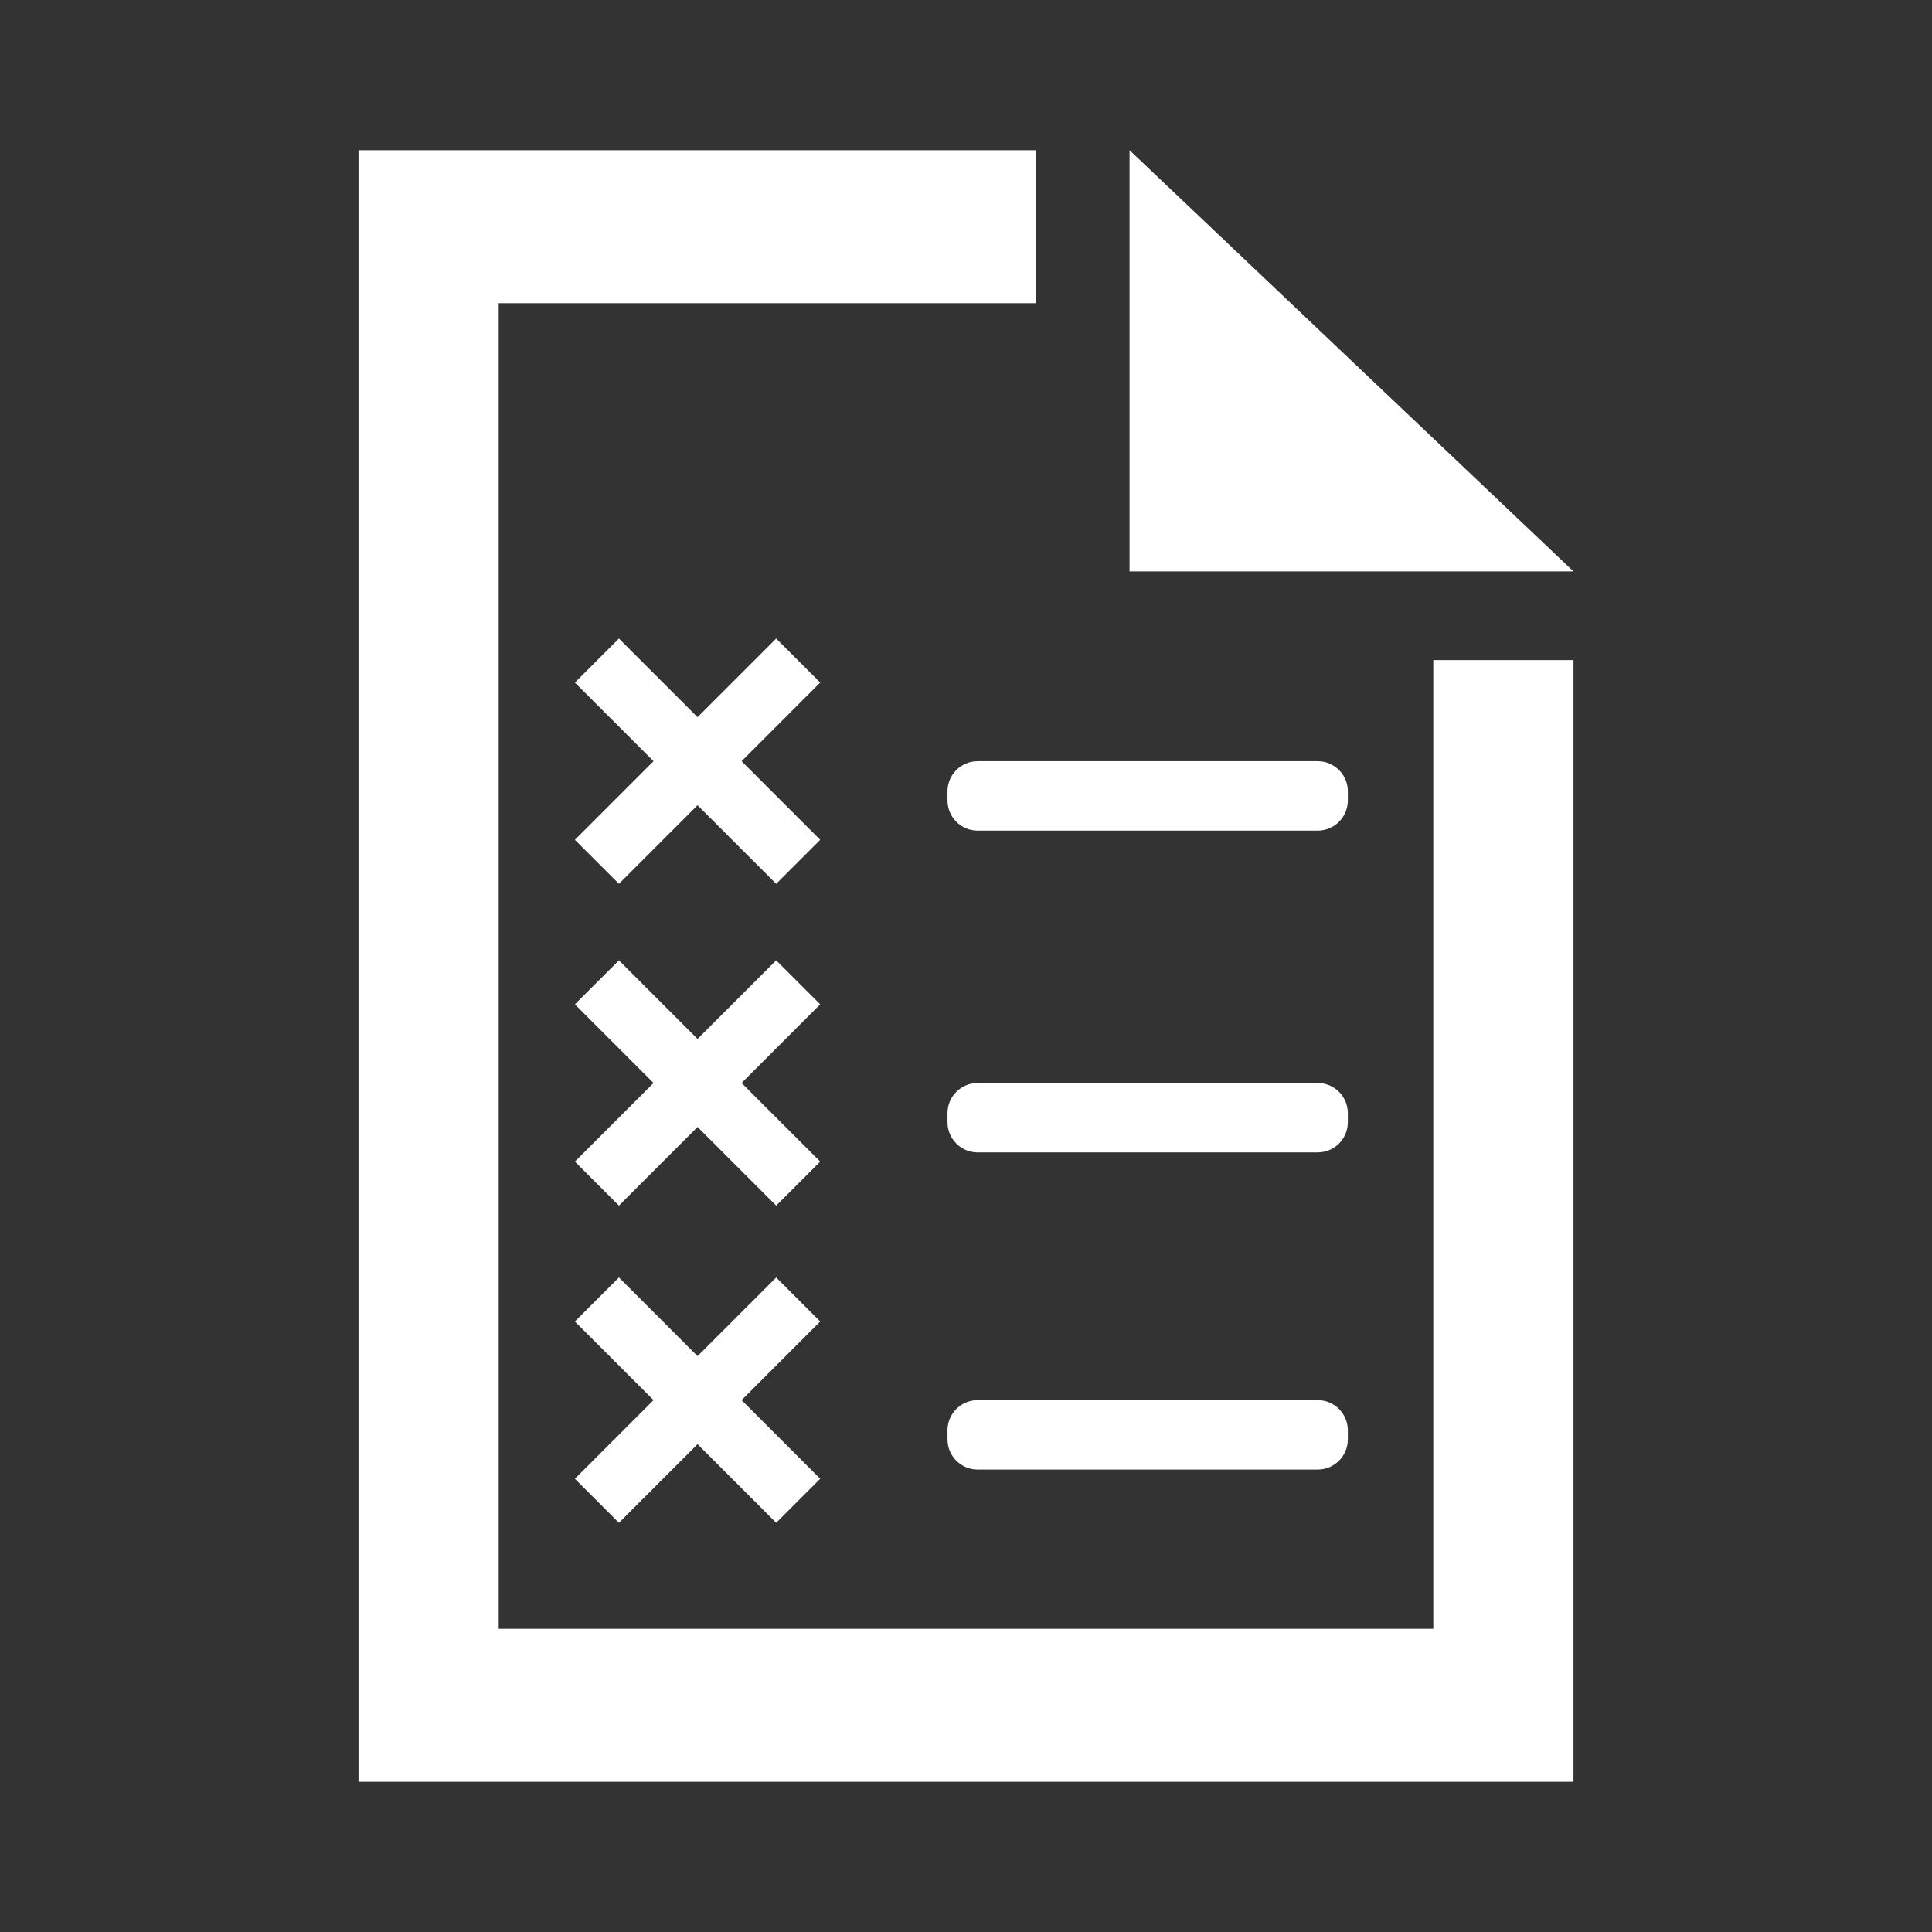 <?xml version="1.0" encoding="UTF-8" standalone="no"?>
<!DOCTYPE svg PUBLIC "-//W3C//DTD SVG 1.1//EN" "http://www.w3.org/Graphics/SVG/1.1/DTD/svg11.dtd">
<svg version="1.1" xmlns="http://www.w3.org/2000/svg" xmlns:xlink="http://www.w3.org/1999/xlink" preserveAspectRatio="xMidYMid meet" viewBox="0 0 640 640" width="640" height="640"><rect x="0" y="0" width="640" height="640" fill="#333333" stroke="none"/><defs><path d="M343.22 100.43L165.2 100.43L165.2 539.57L474.8 539.57L474.8 218.66L521.24 218.66L521.24 590.24L118.76 590.24L118.76 49.76L343.22 49.76L343.22 100.43ZM374.18 189.29L374.18 49.76L521.24 189.29L374.18 189.29Z" id="c2hVBZyVzc"></path><path d="M245.66 252.15L271.7 278.2L257.12 292.78L231.07 266.74L205.03 292.78L190.44 278.2L216.49 252.15L190.44 226.11L205.03 211.52L231.07 237.57L257.12 211.52L271.7 226.11L245.66 252.15Z" id="f1RBVsb02C"></path><path d="M245.66 358.75L271.7 384.79L257.12 399.38L231.07 373.33L205.03 399.38L190.44 384.79L216.49 358.75L190.44 332.7L205.03 318.12L231.07 344.16L257.12 318.12L271.7 332.7L245.66 358.75Z" id="b165rjGRz"></path><path d="M245.66 463.81L271.7 489.86L257.12 504.44L231.07 478.4L205.03 504.44L190.44 489.86L216.49 463.81L190.44 437.76L205.03 423.18L231.07 449.23L257.12 423.18L271.7 437.76L245.66 463.81Z" id="jnXZrFUg8"></path><path d="M436.49 252.15C442.02 252.15 446.49 256.63 446.49 262.15C446.49 264.75 446.49 262.55 446.49 265.15C446.49 270.68 442.02 275.15 436.49 275.15C411.97 275.15 348.39 275.15 323.87 275.15C318.34 275.15 313.87 270.68 313.87 265.15C313.87 262.55 313.87 264.75 313.87 262.15C313.87 256.63 318.34 252.15 323.87 252.15C348.39 252.15 411.97 252.15 436.49 252.15Z" id="chebfFpL9"></path><path d="M436.49 358.75C442.02 358.75 446.49 363.23 446.49 368.75C446.49 371.35 446.49 369.15 446.49 371.75C446.49 377.27 442.02 381.75 436.49 381.75C411.97 381.75 348.39 381.75 323.87 381.75C318.34 381.75 313.87 377.27 313.87 371.75C313.87 369.15 313.87 371.35 313.87 368.75C313.87 363.23 318.34 358.75 323.87 358.75C348.39 358.75 411.97 358.75 436.49 358.75Z" id="enZRRmyIA"></path><path d="M436.49 463.81C442.02 463.81 446.49 468.29 446.49 473.81C446.49 476.41 446.49 474.21 446.49 476.81C446.49 482.33 442.02 486.81 436.49 486.81C411.97 486.81 348.39 486.81 323.87 486.81C318.34 486.81 313.87 482.33 313.87 476.81C313.87 474.21 313.87 476.41 313.87 473.81C313.87 468.29 318.34 463.81 323.87 463.81C348.39 463.81 411.97 463.81 436.49 463.81Z" id="bcJZ2Yz08"></path></defs><g><g><g><use xlink:href="#c2hVBZyVzc" opacity="1" fill="#ffffff" fill-opacity="1"></use></g><g><use xlink:href="#f1RBVsb02C" opacity="1" fill="#ffffff" fill-opacity="1"></use></g><g><use xlink:href="#b165rjGRz" opacity="1" fill="#ffffff" fill-opacity="1"></use></g><g><use xlink:href="#jnXZrFUg8" opacity="1" fill="#ffffff" fill-opacity="1"></use></g><g><use xlink:href="#chebfFpL9" opacity="1" fill="#ffffff" fill-opacity="1"></use></g><g><use xlink:href="#enZRRmyIA" opacity="1" fill="#ffffff" fill-opacity="1"></use></g><g><use xlink:href="#bcJZ2Yz08" opacity="1" fill="#ffffff" fill-opacity="1"></use></g></g></g></svg>